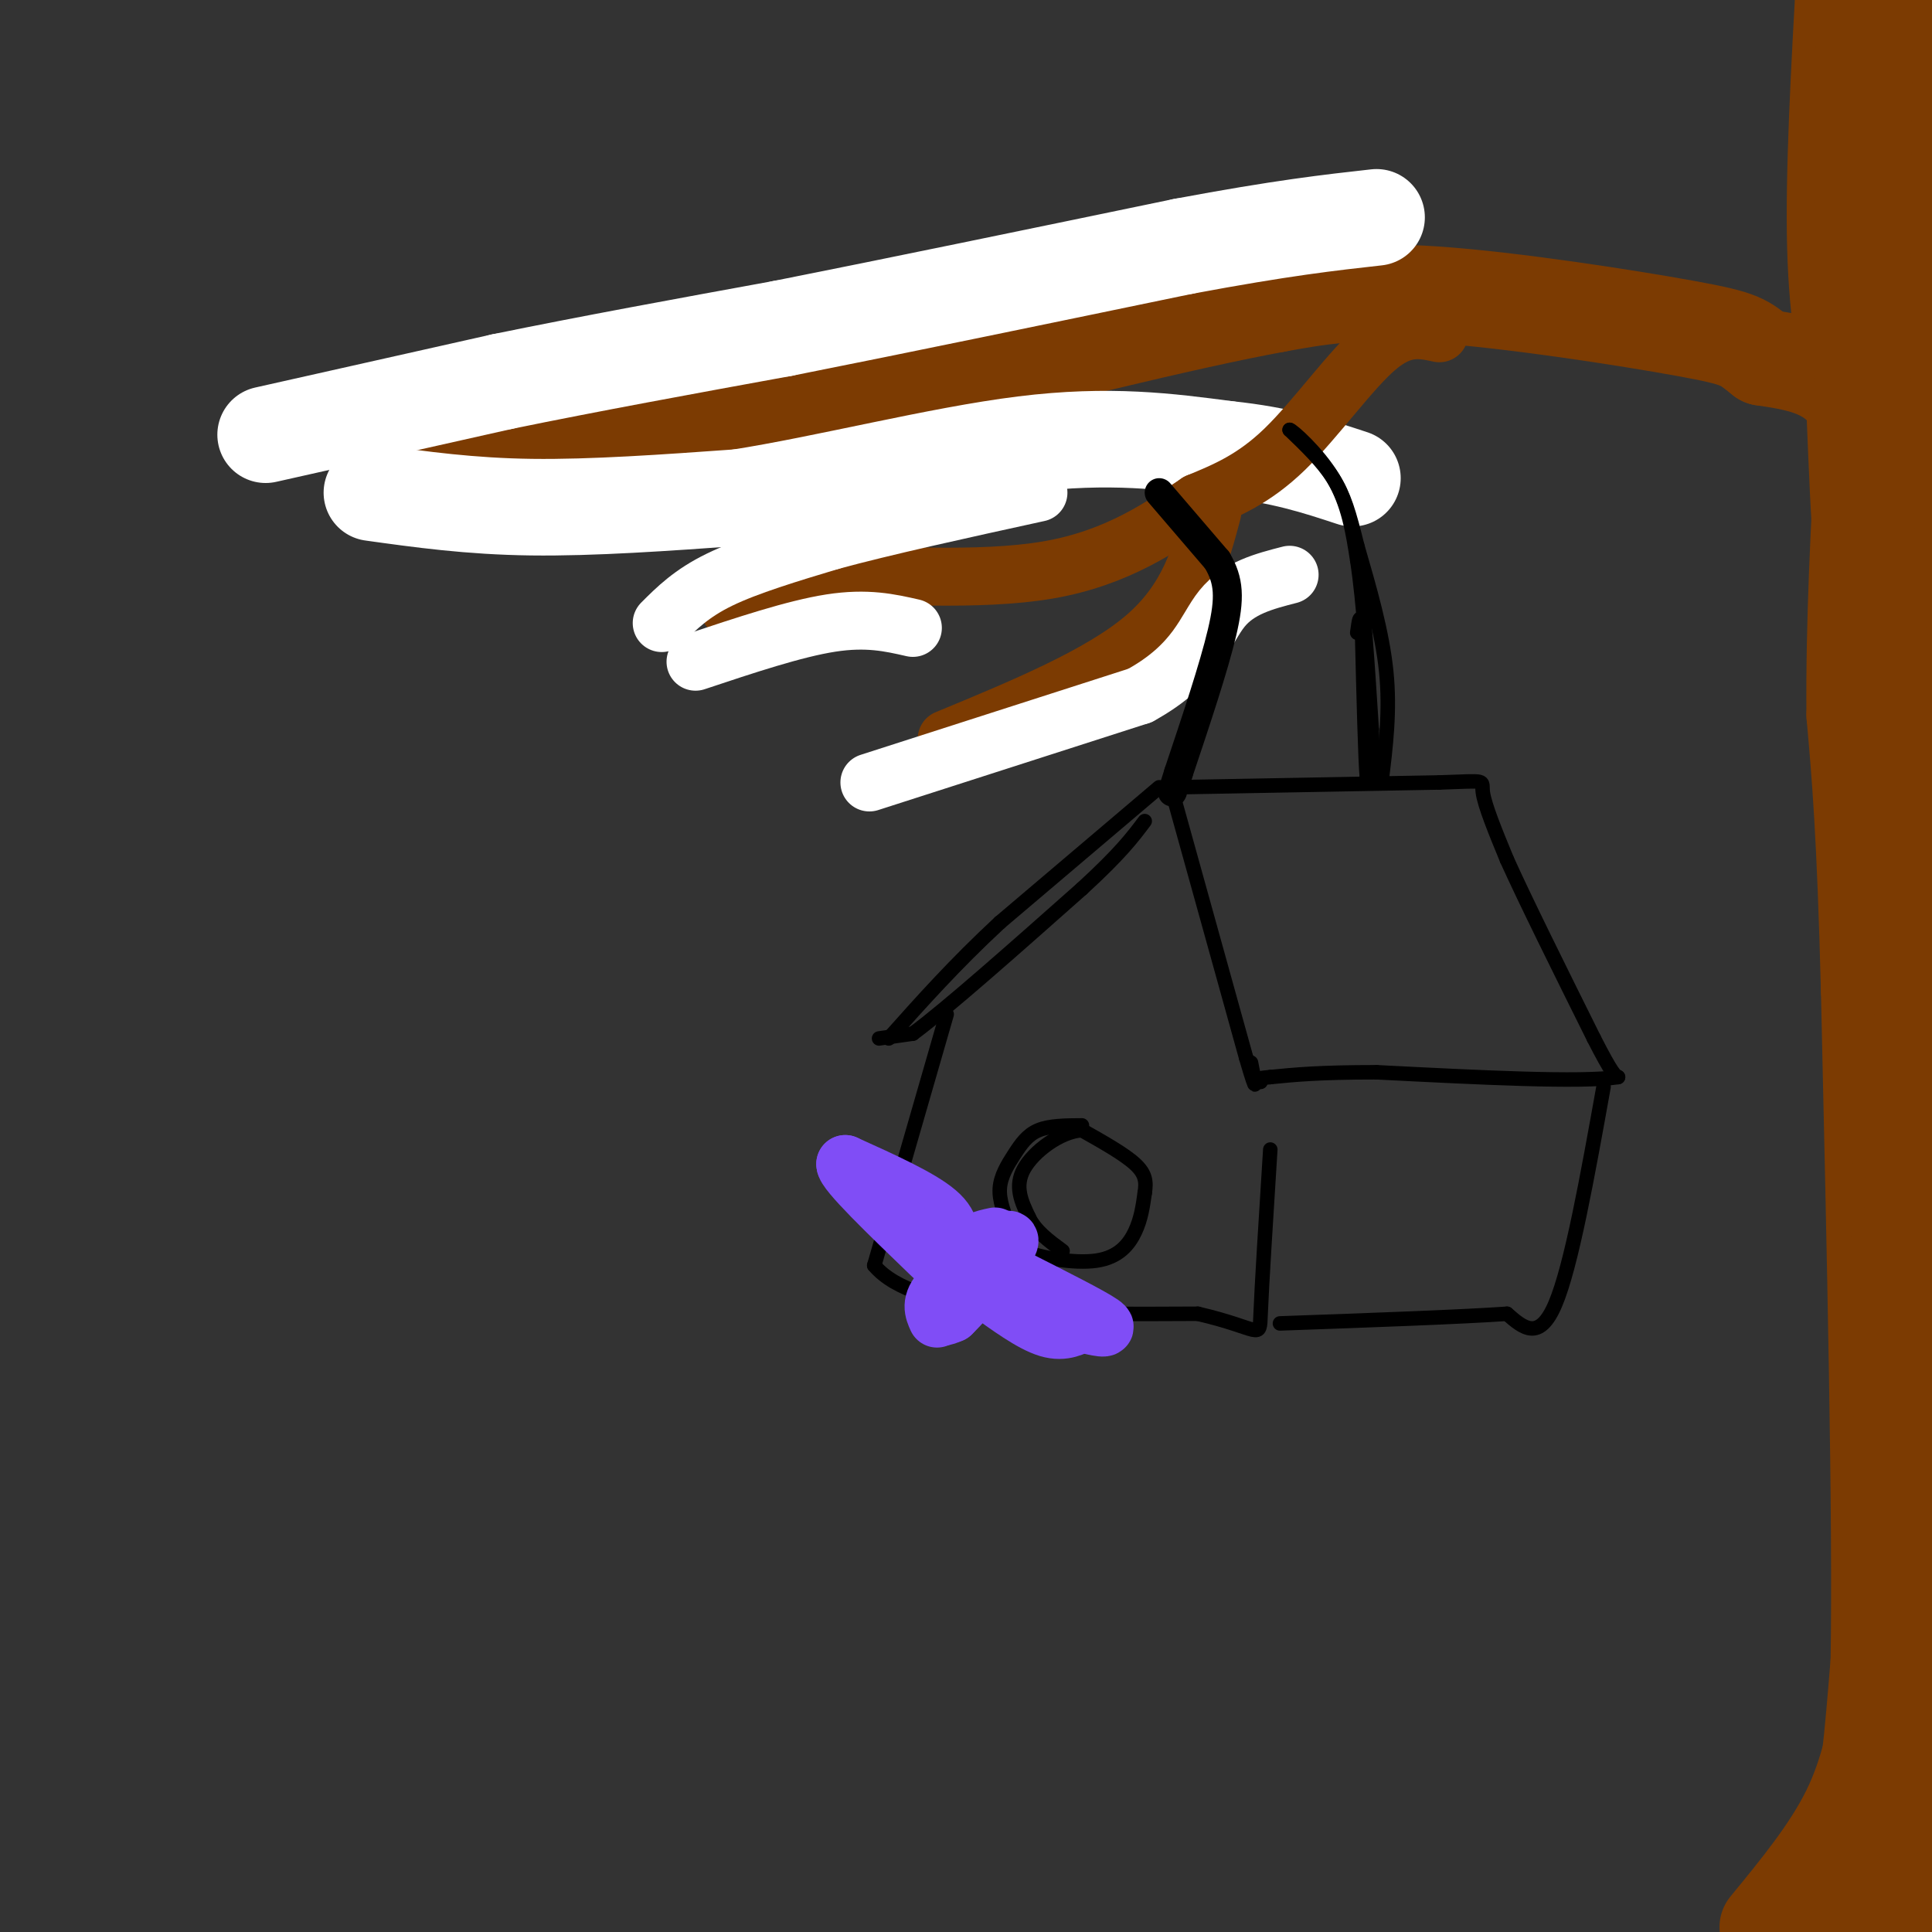 <svg viewBox='0 0 400 400' version='1.1' xmlns='http://www.w3.org/2000/svg' xmlns:xlink='http://www.w3.org/1999/xlink'><rect x="0" y="0" width="400" height="400" fill="#333333" stroke="none"/><g fill='none' stroke='rgb(124,59,2)' stroke-width='20' stroke-linecap='round' stroke-linejoin='round'><path d='M373,399c4.167,-3.917 8.333,-7.833 11,-17c2.667,-9.167 3.833,-23.583 5,-38'/><path d='M389,344c0.500,-29.500 -0.750,-84.250 -2,-139'/><path d='M387,205c-0.833,-32.667 -1.917,-44.833 -3,-57'/><path d='M384,148c-0.167,-19.333 0.917,-39.167 2,-59'/><path d='M386,89c-3.167,-12.333 -12.083,-13.667 -21,-15'/><path d='M365,74c-4.167,-3.238 -4.083,-3.833 -16,-6c-11.917,-2.167 -35.833,-5.905 -52,-7c-16.167,-1.095 -24.583,0.452 -33,2'/><path d='M264,63c-19.000,3.500 -50.000,11.250 -81,19'/><path d='M183,82c-28.333,4.333 -58.667,5.667 -89,7'/><path d='M94,89c-15.167,1.167 -8.583,0.583 -2,0'/><path d='M394,84c0.000,0.000 0.000,134.000 0,134'/><path d='M394,218c-0.500,41.500 -1.750,78.250 -3,115'/><path d='M391,333c-0.333,30.667 0.333,49.833 1,69'/><path d='M390,395c-0.500,-5.417 -1.000,-10.833 -2,-10c-1.000,0.833 -2.500,7.917 -4,15'/><path d='M384,399c2.333,-5.583 4.667,-11.167 4,-11c-0.667,0.167 -4.333,6.083 -8,12'/><path d='M379,398c0.833,-3.667 1.667,-7.333 0,-7c-1.667,0.333 -5.833,4.667 -10,9'/><path d='M366,399c6.500,-7.917 13.000,-15.833 17,-24c4.000,-8.167 5.500,-16.583 7,-25'/><path d='M390,350c2.667,-30.667 5.833,-94.833 9,-159'/><path d='M399,191c1.500,-29.000 0.750,-22.000 0,-15'/><path d='M397,5c-3.417,49.333 -6.833,98.667 -9,112c-2.167,13.333 -3.083,-9.333 -4,-32'/><path d='M384,85c-1.600,-9.956 -3.600,-18.844 -4,-34c-0.400,-15.156 0.800,-36.578 2,-58'/><path d='M386,6c-0.417,36.833 -0.833,73.667 0,96c0.833,22.333 2.917,30.167 5,38'/></g>
<g fill='none' stroke='rgb(255,255,255)' stroke-width='20' stroke-linecap='round' stroke-linejoin='round'><path d='M55,90c0.000,0.000 49.000,-11.000 49,-11'/><path d='M104,79c17.833,-3.667 37.917,-7.333 58,-11'/><path d='M162,68c23.500,-4.667 53.250,-10.833 83,-17'/><path d='M245,51c20.500,-3.833 30.250,-4.917 40,-6'/><path d='M77,102c10.167,1.417 20.333,2.833 33,3c12.667,0.167 27.833,-0.917 43,-2'/><path d='M153,103c17.933,-2.800 41.267,-8.800 59,-11c17.733,-2.200 29.867,-0.600 42,1'/><path d='M254,93c11.333,1.167 18.667,3.583 26,6'/></g>
<g fill='none' stroke='rgb(124,59,2)' stroke-width='12' stroke-linecap='round' stroke-linejoin='round'><path d='M298,69c-3.778,-0.822 -7.556,-1.644 -13,3c-5.444,4.644 -12.556,14.756 -19,21c-6.444,6.244 -12.222,8.622 -18,11'/><path d='M248,104c-7.274,4.857 -16.458,11.500 -31,14c-14.542,2.500 -34.440,0.857 -45,1c-10.560,0.143 -11.780,2.071 -13,4'/><path d='M159,123c-3.500,1.167 -5.750,2.083 -8,3'/><path d='M251,106c-2.417,9.083 -4.833,18.167 -14,26c-9.167,7.833 -25.083,14.417 -41,21'/></g>
<g fill='none' stroke='rgb(255,255,255)' stroke-width='12' stroke-linecap='round' stroke-linejoin='round'><path d='M137,129c3.083,-3.083 6.167,-6.167 12,-9c5.833,-2.833 14.417,-5.417 23,-8'/><path d='M172,112c11.000,-3.000 27.000,-6.500 43,-10'/><path d='M180,162c0.000,0.000 56.000,-18.000 56,-18'/><path d='M236,144c11.867,-6.489 13.533,-13.711 17,-18c3.467,-4.289 8.733,-5.644 14,-7'/><path d='M144,137c10.250,-3.417 20.500,-6.833 28,-8c7.500,-1.167 12.250,-0.083 17,1'/></g>
<g fill='none' stroke='rgb(0,0,0)' stroke-width='6' stroke-linecap='round' stroke-linejoin='round'><path d='M240,102c0.000,0.000 12.000,14.000 12,14'/><path d='M252,116c2.489,4.222 2.711,7.778 1,15c-1.711,7.222 -5.356,18.111 -9,29'/><path d='M244,160c-1.667,5.333 -1.333,4.167 -1,3'/></g>
<g fill='none' stroke='rgb(0,0,0)' stroke-width='3' stroke-linecap='round' stroke-linejoin='round'><path d='M240,163c0.000,0.000 -33.000,28.000 -33,28'/><path d='M207,191c-9.333,8.667 -16.167,16.333 -23,24'/><path d='M243,165c0.000,0.000 15.000,54.000 15,54'/><path d='M258,219c2.667,9.167 1.833,5.083 1,1'/><path d='M243,163c0.000,0.000 55.000,-1.000 55,-1'/><path d='M298,162c10.333,-0.333 8.667,-0.667 9,2c0.333,2.667 2.667,8.333 5,14'/><path d='M312,178c3.833,8.500 10.917,22.750 18,37'/><path d='M330,215c3.833,7.500 4.417,7.750 5,8'/><path d='M335,223c-7.500,1.167 -28.750,0.083 -50,-1'/><path d='M285,222c-12.000,0.000 -17.000,0.500 -22,1'/><path d='M263,223c-4.000,0.333 -3.000,0.667 -2,1'/><path d='M182,215c0.000,0.000 7.000,-1.000 7,-1'/><path d='M189,214c7.000,-5.167 21.000,-17.583 35,-30'/><path d='M224,184c8.000,-7.333 10.500,-10.667 13,-14'/><path d='M196,210c0.000,0.000 -15.000,52.000 -15,52'/><path d='M181,262c8.667,10.333 37.833,10.167 67,10'/><path d='M248,272c13.222,3.067 12.778,5.733 13,0c0.222,-5.733 1.111,-19.867 2,-34'/><path d='M332,225c-3.333,18.583 -6.667,37.167 -10,45c-3.333,7.833 -6.667,4.917 -10,2'/><path d='M312,272c-9.500,0.667 -28.250,1.333 -47,2'/><path d='M224,233c-3.339,0.018 -6.679,0.036 -9,1c-2.321,0.964 -3.625,2.875 -5,5c-1.375,2.125 -2.821,4.464 -3,7c-0.179,2.536 0.911,5.268 2,8'/><path d='M209,254c0.201,2.179 -0.297,3.625 3,5c3.297,1.375 10.388,2.678 15,2c4.612,-0.678 6.746,-3.337 8,-6c1.254,-2.663 1.627,-5.332 2,-8'/><path d='M237,247c0.356,-2.267 0.244,-3.933 -2,-6c-2.244,-2.067 -6.622,-4.533 -11,-7'/><path d='M224,234c-4.422,0.244 -9.978,4.356 -12,8c-2.022,3.644 -0.511,6.822 1,10'/><path d='M213,252c1.333,2.833 4.167,4.917 7,7'/><path d='M286,162c0.917,-7.417 1.833,-14.833 1,-23c-0.833,-8.167 -3.417,-17.083 -6,-26'/><path d='M281,113c-1.644,-6.711 -2.756,-10.489 -5,-14c-2.244,-3.511 -5.622,-6.756 -9,-10'/><path d='M267,89c0.378,-0.089 5.822,4.689 9,10c3.178,5.311 4.089,11.156 5,17'/><path d='M281,116c1.333,8.667 2.167,21.833 3,35'/><path d='M284,151c0.333,7.500 -0.333,8.750 -1,10'/><path d='M283,161c-0.333,-3.333 -0.667,-16.667 -1,-30'/><path d='M282,131c-0.333,-5.000 -0.667,-2.500 -1,0'/></g>
<g fill='none' stroke='rgb(128,77,246)' stroke-width='12' stroke-linecap='round' stroke-linejoin='round'><path d='M206,256c-2.333,0.489 -4.667,0.978 -7,4c-2.333,3.022 -4.667,8.578 -5,11c-0.333,2.422 1.333,1.711 3,1'/><path d='M197,272c3.756,-3.622 11.644,-13.178 12,-15c0.356,-1.822 -6.822,4.089 -14,10'/><path d='M195,267c-2.500,2.667 -1.750,4.333 -1,6'/><path d='M196,259c0.750,-2.500 1.500,-5.000 -2,-8c-3.500,-3.000 -11.250,-6.500 -19,-10'/><path d='M175,241c-0.167,1.500 8.917,10.250 18,19'/><path d='M211,265c7.417,3.750 14.833,7.500 17,9c2.167,1.500 -0.917,0.750 -4,0'/><path d='M224,274c-1.600,0.578 -3.600,2.022 -7,1c-3.400,-1.022 -8.200,-4.511 -13,-8'/></g>
</svg>